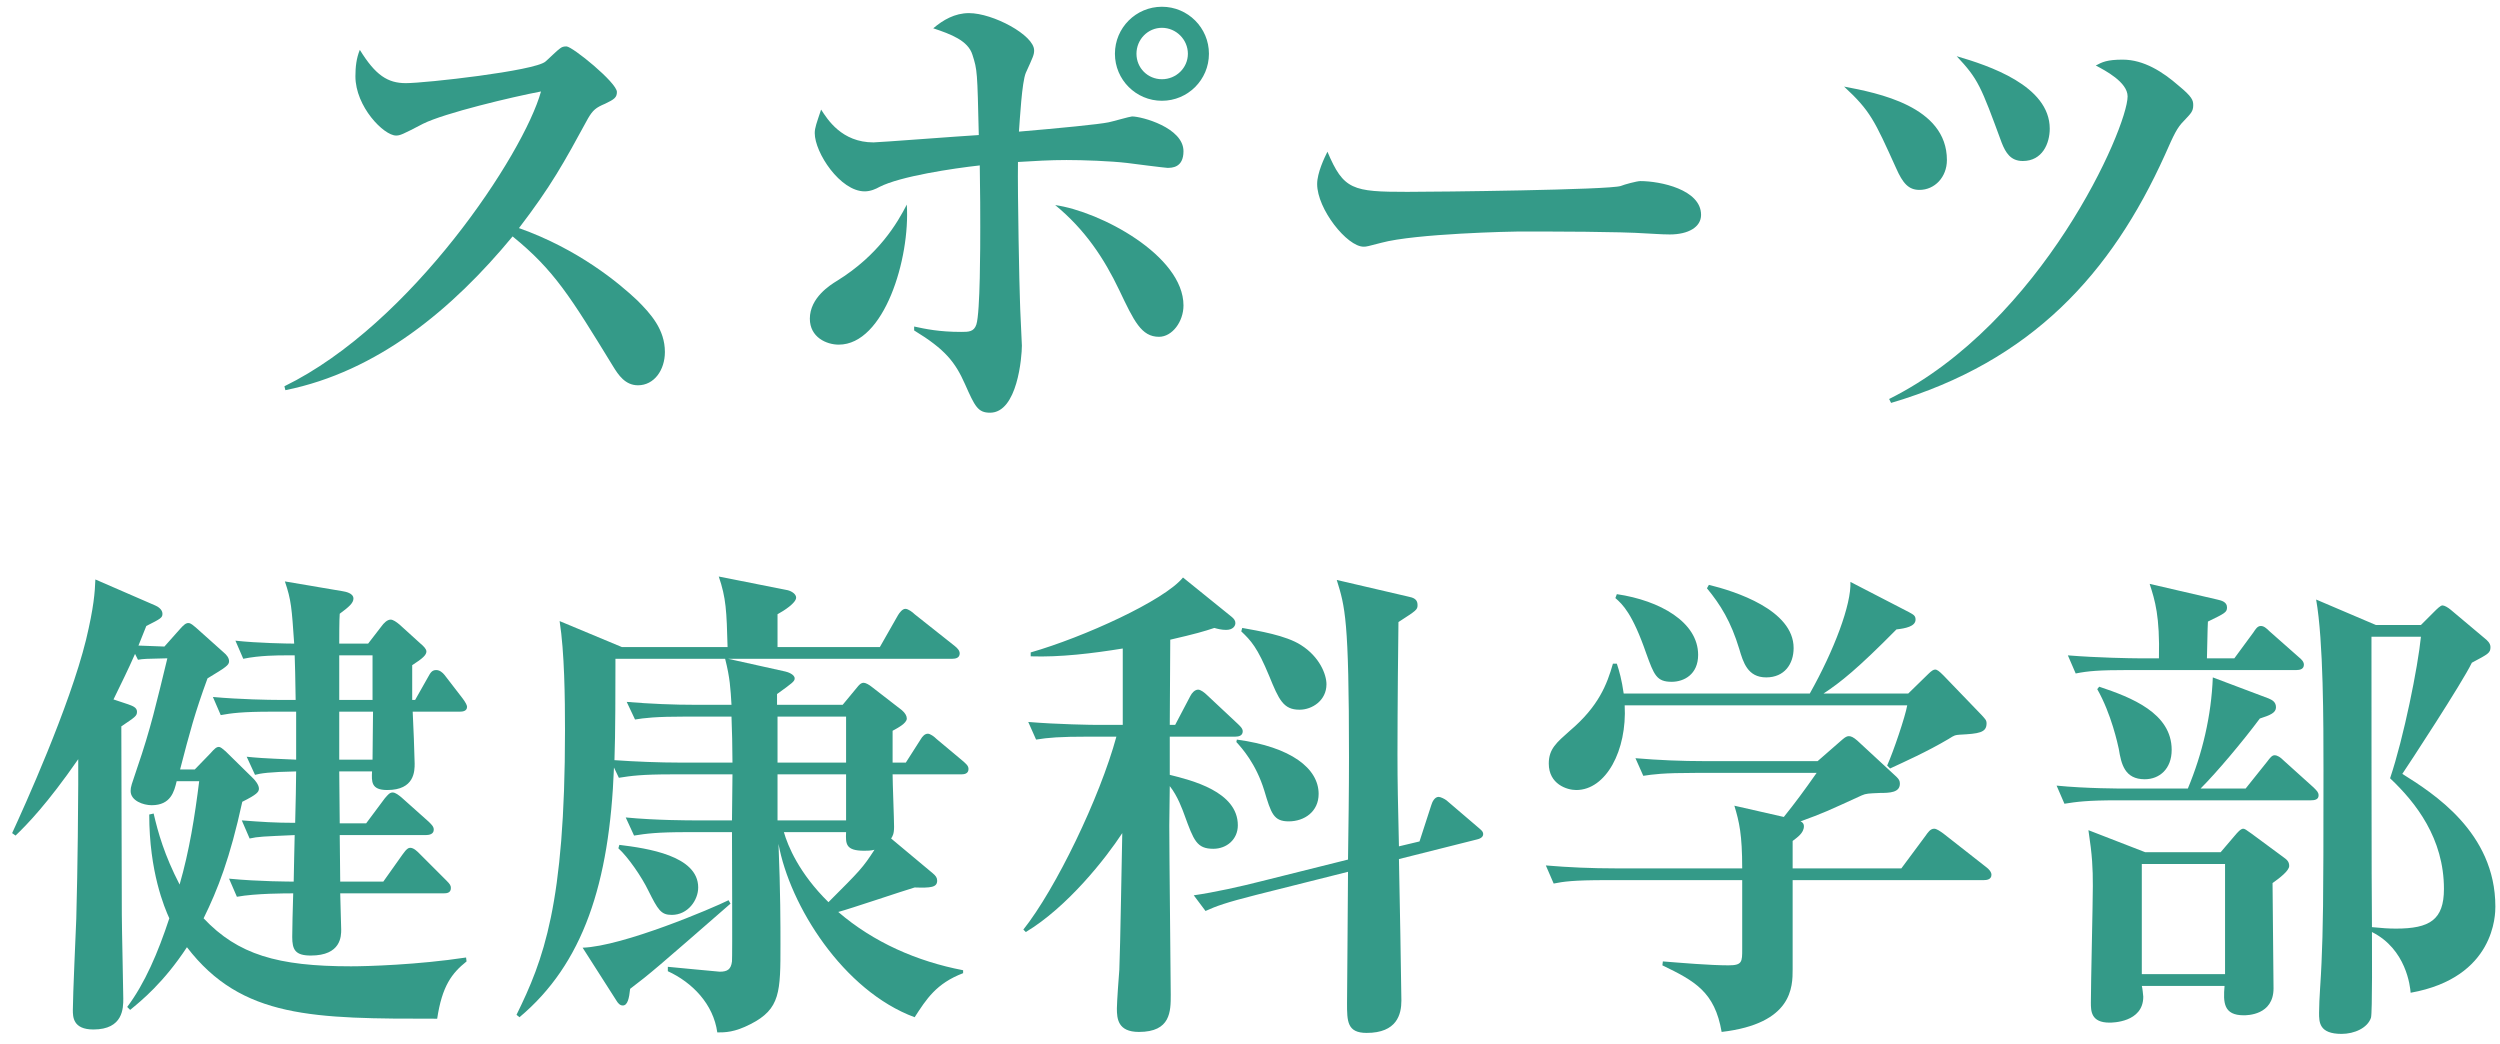 <svg width="194" height="81" viewBox="0 0 194 81" fill="none" xmlns="http://www.w3.org/2000/svg">
<path d="M193.64 70.35C193.64 70.92 193.64 75.86 187.066 77.038C187.028 76.544 186.724 73.656 184.064 72.326C184.064 73.238 184.102 78.596 183.988 78.976C183.722 79.774 182.696 80.23 181.708 80.23C179.96 80.23 179.96 79.318 179.96 78.596C179.96 77.532 180.112 75.822 180.15 74.72C180.264 71.87 180.302 70.806 180.302 59.786C180.302 56.062 180.302 49.754 179.732 46.524L184.368 48.5H187.864L188.852 47.512C189.118 47.246 189.384 46.98 189.536 46.98C189.688 46.98 189.954 47.132 190.182 47.322L192.804 49.526C192.994 49.678 193.26 49.906 193.26 50.21C193.26 50.666 193.108 50.742 191.816 51.426C191.094 52.946 186.838 59.444 186.42 60.052C188.776 61.534 193.64 64.574 193.64 70.35ZM189.65 68.982C189.65 65.068 187.484 62.294 185.47 60.394C186.534 57.24 187.636 51.73 187.864 49.412H184.026C184.026 50.096 184.026 70.198 184.064 71.946C184.824 72.022 185.356 72.06 185.926 72.06C188.548 72.06 189.65 71.376 189.65 68.982ZM177.642 67.196C177.642 67.576 176.882 68.146 176.35 68.526C176.35 69.818 176.426 75.518 176.426 76.696C176.426 78.786 174.374 78.786 174.108 78.786C172.55 78.786 172.512 77.798 172.626 76.506H166.204C166.242 76.582 166.318 77.266 166.318 77.342C166.318 79.356 163.886 79.356 163.696 79.356C162.252 79.356 162.252 78.444 162.252 77.798C162.252 76.354 162.404 70.046 162.404 68.754C162.404 67.348 162.366 66.436 162.062 64.422L166.47 66.132H172.322L173.424 64.84C173.614 64.612 173.88 64.308 174.07 64.308C174.184 64.308 174.298 64.384 174.716 64.688L177.186 66.512C177.452 66.702 177.642 66.854 177.642 67.196ZM172.664 75.594V67.044H166.204V75.594H172.664ZM178.782 51.578C178.782 51.92 178.478 51.996 178.212 51.996H165.178C162.86 51.996 162.024 52.072 161.074 52.262L160.466 50.856C162.784 51.046 165.444 51.084 165.862 51.084H167.534C167.61 47.816 167.23 46.6 166.812 45.308L172.056 46.524C172.398 46.6 172.816 46.714 172.816 47.132C172.816 47.512 172.664 47.588 171.334 48.234C171.296 48.918 171.296 49.906 171.258 51.084H173.386L174.868 49.07C175.02 48.842 175.172 48.576 175.438 48.576C175.666 48.576 175.856 48.728 176.122 48.994L178.402 51.008C178.592 51.16 178.782 51.35 178.782 51.578ZM179.922 61.724C179.922 62.066 179.58 62.104 179.314 62.104H164.304C161.986 62.104 161.15 62.218 160.2 62.37L159.592 60.964C161.872 61.192 164.57 61.192 164.988 61.192H169.776C170.916 58.456 171.6 55.53 171.714 52.566L176.046 54.2C176.312 54.314 176.616 54.466 176.616 54.884C176.616 55.302 176.198 55.492 175.362 55.758C174.032 57.544 172.018 59.938 170.764 61.192H174.26L175.932 59.102C176.16 58.798 176.312 58.608 176.502 58.608C176.73 58.608 176.958 58.76 177.224 59.026L179.542 61.116C179.808 61.382 179.922 61.496 179.922 61.724ZM168.522 58.19C168.522 59.672 167.572 60.47 166.432 60.47C164.874 60.47 164.608 59.292 164.418 58.114C164.342 57.772 163.848 55.416 162.746 53.478L162.898 53.288C165.406 54.124 168.522 55.34 168.522 58.19Z" fill="#349A88"/>
<path d="M139.185 50.286C139.185 51.54 138.463 52.566 137.057 52.566C135.613 52.566 135.271 51.388 134.967 50.362C134.321 48.234 133.523 46.942 132.459 45.65L132.611 45.384C134.625 45.878 139.185 47.322 139.185 50.286ZM154.157 56.138C154.157 56.86 153.549 56.936 152.067 57.012C151.725 57.05 151.725 57.012 151.193 57.354C149.521 58.342 147.811 59.102 146.671 59.634L146.443 59.406C146.937 58.304 147.849 55.606 148.001 54.732H126.075C126.265 58.228 124.631 61.306 122.313 61.306C121.591 61.306 120.185 60.85 120.185 59.254C120.185 58.114 120.793 57.62 121.819 56.708C124.061 54.808 124.707 53.098 125.163 51.502H125.467C125.657 52.072 125.847 52.756 125.999 53.82H140.439C142.339 50.438 143.669 46.904 143.593 45.156L148.153 47.512C148.495 47.702 148.647 47.778 148.647 48.082C148.647 48.614 147.849 48.766 147.165 48.842C144.163 51.882 142.833 52.946 141.503 53.82H148.077L149.635 52.3C149.901 52.034 150.053 51.958 150.167 51.958C150.319 51.958 150.471 52.072 150.813 52.414L153.777 55.492C154.043 55.796 154.157 55.872 154.157 56.138ZM131.775 50.818C131.775 52.338 130.673 52.908 129.723 52.908C128.545 52.908 128.355 52.376 127.747 50.704C126.683 47.626 125.923 46.904 125.353 46.41L125.467 46.106C128.811 46.6 131.775 48.272 131.775 50.818ZM154.537 67.88C154.537 68.26 154.157 68.298 153.929 68.298H139.109V75.214C139.109 76.582 139.109 79.432 133.599 80.078C133.067 76.962 131.509 76.126 129.001 74.91L129.039 74.606C130.483 74.72 132.687 74.91 134.131 74.91C135.195 74.91 135.195 74.644 135.195 73.656V68.298H124.669C122.047 68.298 121.325 68.412 120.565 68.564L119.957 67.158C121.743 67.31 123.567 67.386 125.353 67.386H135.195C135.195 64.764 134.967 63.776 134.587 62.522L138.425 63.396C139.337 62.256 139.983 61.382 140.971 59.976H131.623C129.001 59.976 128.279 60.09 127.519 60.204L126.911 58.836C128.697 58.988 130.521 59.064 132.307 59.064H141.047L142.833 57.506C143.099 57.278 143.251 57.126 143.479 57.126C143.631 57.126 143.821 57.202 144.125 57.468L147.165 60.28C147.355 60.47 147.431 60.584 147.431 60.812C147.431 61.496 146.671 61.534 145.873 61.534C144.999 61.572 144.809 61.572 144.467 61.724C141.807 62.94 141.503 63.092 139.717 63.738C139.831 63.776 139.983 63.89 139.983 64.118C139.983 64.65 139.451 64.992 139.109 65.258V67.386H147.545L149.407 64.878C149.597 64.612 149.787 64.308 150.091 64.308C150.281 64.308 150.547 64.498 150.813 64.688L154.157 67.31C154.309 67.424 154.537 67.652 154.537 67.88Z" fill="#349A88"/>
<path d="M102.326 61.61C102.326 62.978 101.224 63.738 100.008 63.738C98.83 63.738 98.64 63.13 98.108 61.344C97.462 59.254 96.36 58.038 95.942 57.582L95.98 57.392C100.198 57.962 102.326 59.634 102.326 61.61ZM96.436 56.746C96.436 57.088 96.132 57.164 95.866 57.164H90.774V60.128C92.446 60.546 96.056 61.42 96.056 64.042C96.056 65.144 95.182 65.866 94.156 65.866C92.864 65.866 92.636 65.22 91.914 63.244C91.762 62.826 91.382 61.762 90.774 61.002C90.774 61.496 90.736 63.624 90.736 64.08C90.736 66.018 90.85 76.43 90.85 77.19C90.85 78.482 90.85 80.078 88.38 80.078C86.746 80.078 86.67 79.052 86.67 78.254C86.67 77.798 86.822 75.67 86.86 75.252C86.936 73.58 87.05 66.17 87.088 64.65C85.796 66.626 82.832 70.388 79.602 72.326L79.412 72.136C81.92 68.982 85.34 61.914 86.632 57.164H84.504C82.186 57.164 81.35 57.24 80.4 57.392L79.792 56.024C82.072 56.214 84.77 56.252 85.188 56.252H87.126V50.324C84.77 50.704 82.3 51.008 79.982 50.932V50.628C84.086 49.45 90.356 46.6 91.8 44.814L95.562 47.854C95.752 48.006 95.866 48.158 95.866 48.348C95.866 48.576 95.676 48.88 95.144 48.88C94.802 48.88 94.498 48.804 94.232 48.728C93.434 48.994 92.788 49.184 90.812 49.64L90.774 56.252H91.192L92.37 54.01C92.484 53.782 92.712 53.516 92.978 53.516C93.168 53.516 93.472 53.744 93.662 53.934L96.056 56.176C96.208 56.328 96.436 56.518 96.436 56.746ZM102.934 53.098C102.934 54.352 101.832 55.074 100.844 55.074C99.59 55.074 99.248 54.314 98.488 52.452C97.576 50.248 97.082 49.716 96.322 48.994L96.398 48.728C97.652 48.956 99.78 49.298 100.958 50.058C102.402 50.97 102.934 52.338 102.934 53.098ZM115.094 64.726C115.094 64.916 114.942 65.068 114.6 65.144L108.558 66.664C108.596 68.488 108.748 76.658 108.748 77.646C108.748 78.71 108.406 80.154 106.05 80.154C104.53 80.154 104.53 79.242 104.53 77.836C104.53 76.392 104.606 69.742 104.606 67.652L97.5 69.438C95.106 70.046 94.384 70.312 93.548 70.692L92.636 69.476C94.232 69.248 96.284 68.792 97.918 68.374L104.606 66.702C104.644 64.042 104.682 61.42 104.682 58.76C104.682 48.006 104.378 47.094 103.732 45.004L109.28 46.296C109.66 46.372 110.002 46.486 110.002 46.942C110.002 47.322 109.926 47.36 108.52 48.272C108.444 54.466 108.444 58.19 108.444 58.532C108.444 60.774 108.482 62.37 108.558 65.676L110.154 65.296L111.066 62.484C111.142 62.218 111.332 61.838 111.636 61.838C111.788 61.838 112.092 61.99 112.244 62.104L114.6 64.118C114.904 64.384 115.094 64.498 115.094 64.726Z" fill="#349A88"/>
<path d="M75.156 59.672C75.156 60.052 74.814 60.09 74.586 60.09H69.266C69.266 60.736 69.38 63.586 69.38 64.156C69.38 64.726 69.266 64.878 69.152 65.068L72.382 67.766C72.61 67.956 72.724 68.108 72.724 68.336C72.724 68.868 72.23 68.906 70.976 68.868C70.064 69.134 65.922 70.54 65.048 70.768C67.784 73.124 71.166 74.606 74.738 75.29V75.518C72.648 76.316 71.888 77.532 70.976 78.938C65.428 76.886 61.286 70.274 60.412 65.486C60.564 69.21 60.564 71.832 60.564 73.276C60.564 76.962 60.564 78.292 58.246 79.47C56.992 80.116 56.27 80.116 55.662 80.116C55.358 77.912 53.724 76.24 51.824 75.366V75.024C52.28 75.062 55.738 75.404 55.852 75.404C56.46 75.404 56.726 75.214 56.802 74.606C56.84 74.34 56.802 65.524 56.802 64.574H53.306C50.988 64.574 50.152 64.688 49.202 64.84L48.556 63.434C50.874 63.662 53.572 63.662 53.99 63.662H56.802C56.802 63.092 56.84 60.622 56.84 60.09H52.128C49.81 60.09 48.974 60.204 48.024 60.356L47.644 59.558C47.302 68.564 45.25 74.796 40.31 78.938L40.082 78.748C42.172 74.492 43.844 70.198 43.844 56.708C43.844 54.162 43.806 50.628 43.426 48.196L48.252 50.21H56.46C56.384 47.398 56.346 46.41 55.776 44.738L61.134 45.802C61.438 45.878 61.78 46.106 61.78 46.372C61.78 46.79 60.83 47.398 60.336 47.664V50.21H68.278L69.684 47.74C69.798 47.55 70.026 47.246 70.254 47.246C70.482 47.246 70.824 47.512 70.976 47.664L74.092 50.134C74.282 50.286 74.472 50.476 74.472 50.704C74.472 51.046 74.168 51.122 73.902 51.122H56.498L60.944 52.11C61.134 52.148 61.666 52.338 61.666 52.642C61.666 52.87 61.514 52.984 60.298 53.858V54.694H65.39L66.492 53.364C66.644 53.174 66.796 52.984 67.024 52.984C67.176 52.984 67.442 53.136 67.632 53.288L69.988 55.112C70.254 55.34 70.368 55.568 70.368 55.758C70.368 56.138 69.608 56.518 69.266 56.708V59.178H70.292L71.432 57.392C71.584 57.126 71.774 56.936 72.002 56.936C72.192 56.936 72.496 57.164 72.686 57.354L74.776 59.102C74.928 59.254 75.156 59.406 75.156 59.672ZM65.656 59.178V55.606H60.336V59.178H65.656ZM65.656 63.662V60.09H60.336V63.662H65.656ZM56.84 59.178C56.84 58.038 56.802 56.556 56.764 55.606H53.382C50.76 55.606 50 55.72 49.278 55.834L48.632 54.466C50.456 54.618 52.242 54.694 54.066 54.694H56.764C56.688 53.44 56.65 52.604 56.27 51.122H47.758V51.692C47.758 52.908 47.758 57.126 47.682 58.988C49.278 59.102 51.178 59.178 52.812 59.178H56.84ZM67.86 65.942C67.556 66.018 67.29 66.018 67.062 66.018C65.618 66.018 65.618 65.486 65.656 64.574H60.83C61.134 65.638 62.008 67.766 64.288 70.008C66.758 67.538 66.948 67.348 67.86 65.942ZM54.18 68.868C54.18 69.856 53.382 70.996 52.128 70.996C51.292 70.996 51.064 70.616 50.304 69.096C49.81 68.07 48.746 66.512 47.986 65.828L48.062 65.562C50.228 65.828 54.18 66.398 54.18 68.868ZM56.688 70.122C51.064 75.024 50.456 75.556 48.898 76.734C48.822 77.456 48.708 78.026 48.328 78.026C48.1 78.026 47.948 77.836 47.834 77.646L45.212 73.542C48.366 73.428 55.32 70.464 56.536 69.856L56.688 70.122Z" fill="#349A88"/>
<path d="M36.243 54.846C36.243 55.188 35.901 55.226 35.673 55.226H32.025C32.063 55.834 32.177 58.798 32.177 59.254C32.177 59.824 32.177 61.306 30.049 61.306C28.795 61.306 28.833 60.66 28.871 59.862H26.325C26.325 60.546 26.363 63.51 26.363 63.89H28.415L29.859 61.952C30.087 61.686 30.239 61.496 30.467 61.496C30.695 61.496 30.961 61.724 31.151 61.876L33.279 63.776C33.545 64.042 33.659 64.156 33.659 64.384C33.659 64.726 33.317 64.802 33.051 64.802H26.363C26.363 65.372 26.401 67.88 26.401 68.412H29.745L31.227 66.322C31.569 65.828 31.721 65.79 31.835 65.79C32.101 65.79 32.367 66.056 32.519 66.208L34.647 68.336C34.913 68.602 34.989 68.716 34.989 68.906C34.989 69.286 34.685 69.324 34.419 69.324H26.401C26.401 69.78 26.477 71.756 26.477 72.136C26.477 72.63 26.477 74.15 24.121 74.15C22.905 74.15 22.677 73.694 22.677 72.706C22.677 72.402 22.715 70.274 22.753 69.324C22.183 69.324 19.827 69.324 18.383 69.59L17.775 68.184C20.093 68.412 22.639 68.412 22.791 68.412C22.791 67.652 22.867 65.258 22.867 64.802C20.359 64.916 20.055 64.916 19.371 65.068L18.763 63.662C20.245 63.776 21.347 63.852 22.905 63.852C22.943 62.522 22.981 60.47 22.981 59.862C20.891 59.9 20.207 60.014 19.789 60.128L19.143 58.722C19.903 58.798 20.207 58.836 22.981 58.95V55.226H21.081C18.801 55.226 17.965 55.34 17.129 55.492L16.521 54.086C18.649 54.276 20.891 54.314 21.651 54.314H22.943C22.905 52.376 22.905 51.692 22.867 50.856H22.107C21.651 50.856 20.131 50.856 18.877 51.122L18.269 49.716C19.979 49.906 22.335 49.944 22.829 49.944C22.639 47.17 22.601 46.562 22.107 45.118L26.591 45.878C26.819 45.916 27.427 46.03 27.427 46.448C27.427 46.79 27.085 47.094 26.363 47.626C26.325 48.006 26.325 49.602 26.325 49.944H28.567L29.593 48.614C29.783 48.348 30.049 48.082 30.315 48.082C30.505 48.082 30.771 48.272 30.999 48.462L32.633 49.944C32.861 50.134 33.089 50.362 33.089 50.552C33.089 50.818 32.823 51.084 31.987 51.616V54.314H32.215L33.203 52.566C33.393 52.224 33.507 51.996 33.849 51.996C34.115 51.996 34.343 52.186 34.495 52.376L35.901 54.2C36.129 54.504 36.243 54.732 36.243 54.846ZM28.909 54.314V50.856H26.325V54.314H28.909ZM28.947 55.226H26.325V58.95H28.909C28.909 57.734 28.947 56.328 28.947 55.226ZM36.205 74.606C35.065 75.518 34.305 76.506 33.925 79.052C24.349 79.052 18.763 79.052 14.507 73.504C12.683 76.278 10.935 77.684 10.099 78.368L9.871 78.14C11.239 76.316 12.265 73.922 13.139 71.262C12.759 70.426 11.581 67.652 11.581 63.206L11.923 63.13C12.265 64.612 12.759 66.36 13.937 68.64C14.697 66.018 15.115 63.358 15.457 60.622H13.709C13.519 61.42 13.253 62.484 11.771 62.484C11.125 62.484 10.137 62.142 10.137 61.382C10.137 61.04 10.213 60.888 10.631 59.634C11.695 56.556 12.151 54.504 12.987 51.084C11.315 51.122 11.125 51.122 10.707 51.198L10.479 50.742C9.947 51.958 9.415 53.022 8.807 54.276L9.947 54.656C10.251 54.77 10.631 54.884 10.631 55.226C10.631 55.568 10.479 55.644 9.415 56.366C9.415 58.684 9.453 68.868 9.453 70.958C9.453 71.984 9.567 76.81 9.567 77.494C9.567 78.216 9.567 79.888 7.249 79.888C5.653 79.888 5.653 78.9 5.653 78.368C5.653 77.266 5.881 72.326 5.919 71.3C6.033 67.234 6.071 61.876 6.071 60.888V58.912C3.677 62.37 2.081 64.004 1.207 64.84L0.941 64.65C1.853 62.674 5.387 54.884 6.679 49.64C7.287 47.094 7.363 45.954 7.401 44.966L12.037 46.98C12.227 47.056 12.607 47.284 12.607 47.626C12.607 47.93 12.493 48.006 11.353 48.576C10.935 49.64 10.859 49.792 10.745 50.096C11.657 50.134 11.847 50.134 12.759 50.172L13.975 48.804C14.279 48.462 14.431 48.348 14.621 48.348C14.811 48.348 15.001 48.538 15.191 48.69L17.357 50.628C17.585 50.818 17.775 51.046 17.775 51.312C17.775 51.616 17.547 51.768 16.103 52.642C15.115 55.34 14.735 56.784 13.975 59.71H15.115L16.331 58.456C16.635 58.114 16.787 57.962 16.977 57.962C17.129 57.962 17.281 58.114 17.509 58.304L19.675 60.432C19.751 60.508 20.093 60.888 20.093 61.192C20.093 61.458 19.941 61.648 18.801 62.218C17.851 66.588 16.901 69.02 15.799 71.262C18.459 74.074 21.537 74.986 27.237 74.986C28.491 74.986 32.405 74.872 36.167 74.302L36.205 74.606Z" fill="#349A88"/>
<path d="M159.06 9.986C159.06 11.126 158.49 12.494 156.97 12.494C156.02 12.494 155.64 11.848 155.336 11.088C153.702 6.642 153.512 6.148 151.84 4.362C154.31 5.084 159.06 6.642 159.06 9.986ZM170.194 8.162C170.194 8.656 170.004 8.808 169.472 9.378C168.94 9.91 168.712 10.404 167.99 12.038C163.848 21.196 157.692 28.036 146.748 31.266L146.596 30.962C158.49 25.034 165.102 9.91 165.102 7.478C165.102 6.376 163.354 5.464 162.632 5.084C163.126 4.818 163.506 4.628 164.722 4.628C166.356 4.628 167.838 5.578 169.054 6.642C170.118 7.516 170.194 7.782 170.194 8.162ZM151.08 12.418C151.08 13.748 150.13 14.736 148.952 14.736C148.116 14.736 147.66 14.242 147.128 13.026C145.456 9.34 145.152 8.618 143.1 6.718C145.684 7.212 151.08 8.238 151.08 12.418Z" fill="#349A88"/>
<path d="M132.003 16.674C132.003 17.624 131.015 18.194 129.571 18.194C128.925 18.194 127.975 18.118 127.823 18.118C125.619 17.966 120.565 17.966 117.829 17.966C117.411 17.966 109.849 18.118 107.189 18.84C106.163 19.106 106.049 19.144 105.821 19.144C104.529 19.144 102.211 16.218 102.211 14.28C102.211 13.406 102.781 12.228 103.009 11.772C104.263 14.736 104.947 14.888 109.203 14.888C111.559 14.888 124.859 14.736 125.771 14.432C126.037 14.318 127.025 14.052 127.291 14.052C128.811 14.052 132.003 14.698 132.003 16.674Z" fill="#349A88"/>
<path d="M93.814 4.172C93.814 6.186 92.18 7.82 90.166 7.82C88.152 7.82 86.518 6.186 86.518 4.172C86.518 2.158 88.152 0.524 90.166 0.524C92.18 0.524 93.814 2.158 93.814 4.172ZM92.18 4.172C92.18 3.07 91.268 2.158 90.166 2.158C89.064 2.158 88.19 3.07 88.19 4.172C88.19 5.274 89.064 6.148 90.166 6.148C91.268 6.148 92.18 5.274 92.18 4.172ZM91.838 23.704C91.838 24.958 90.964 26.136 89.938 26.136C88.57 26.136 88 24.92 86.86 22.526C85.682 20.056 84.2 17.814 81.882 15.914C85.378 16.408 91.838 19.828 91.838 23.704ZM91.838 11.734C91.838 13.026 90.926 13.026 90.584 13.026C90.432 13.026 87.734 12.684 87.468 12.646C86.176 12.494 84.048 12.418 82.756 12.418C81.464 12.418 80.248 12.494 78.994 12.57C78.956 15.002 79.108 22.45 79.146 23.248C79.146 23.742 79.298 26.63 79.298 26.82C79.298 27.694 78.956 32.026 76.828 32.026C75.878 32.026 75.65 31.532 74.89 29.822C74.13 28.112 73.37 27.124 70.938 25.642V25.338C71.812 25.528 72.876 25.756 74.586 25.756C75.156 25.756 75.574 25.756 75.764 25.186C76.068 24.274 76.068 18.992 76.068 17.624C76.068 16.142 76.068 15.572 76.03 12.836C73.978 13.064 69.874 13.672 68.24 14.508C67.974 14.66 67.556 14.85 67.1 14.85C65.2 14.85 63.224 11.848 63.224 10.328C63.224 9.91 63.376 9.53 63.718 8.504C64.212 9.264 65.314 11.05 67.784 11.05C68.164 11.05 74.624 10.556 75.954 10.48C75.84 5.54 75.84 5.426 75.46 4.248C75.118 3.146 73.788 2.652 72.42 2.196C73.18 1.55 74.092 1.018 75.194 1.018C77.056 1.018 80.248 2.728 80.248 3.906C80.248 4.248 80.172 4.4 79.602 5.654C79.298 6.376 79.146 9.226 79.07 10.214C82.224 9.948 85.302 9.644 86.024 9.492C86.252 9.454 87.696 9.036 87.848 9.036C88.608 9.036 91.838 9.91 91.838 11.734ZM70.368 15.876C70.634 20.056 68.62 26.744 65.086 26.744C64.136 26.744 62.844 26.174 62.844 24.73C62.844 23.096 64.44 22.108 64.934 21.804C68.202 19.79 69.646 17.282 70.368 15.876Z" fill="#349A88"/>
<path d="M51.596 27.314C51.596 28.72 50.76 29.898 49.506 29.898C48.518 29.898 47.986 29.1 47.568 28.416C44.262 23.02 43.008 20.968 39.778 18.346C35.104 24.008 29.29 28.834 22.146 30.278L22.07 29.974C31.95 25.148 40.652 11.924 41.982 7.098C39.778 7.516 34.496 8.77 32.824 9.606C31.228 10.442 31.038 10.518 30.734 10.518C29.784 10.518 27.58 8.276 27.58 5.92C27.58 5.198 27.656 4.514 27.922 3.868C29.138 5.844 30.088 6.452 31.494 6.452C33.014 6.452 41.488 5.502 42.324 4.78C42.514 4.628 43.274 3.868 43.464 3.754C43.616 3.64 43.73 3.602 43.958 3.602C44.414 3.602 47.872 6.414 47.872 7.136C47.872 7.554 47.682 7.706 46.96 8.048C46.238 8.352 46.01 8.542 45.63 9.188C43.73 12.684 42.742 14.47 40.272 17.7C44.87 19.334 48.024 21.956 49.468 23.324C50.494 24.35 51.596 25.566 51.596 27.314Z" fill="#349A88"/>
</svg>
